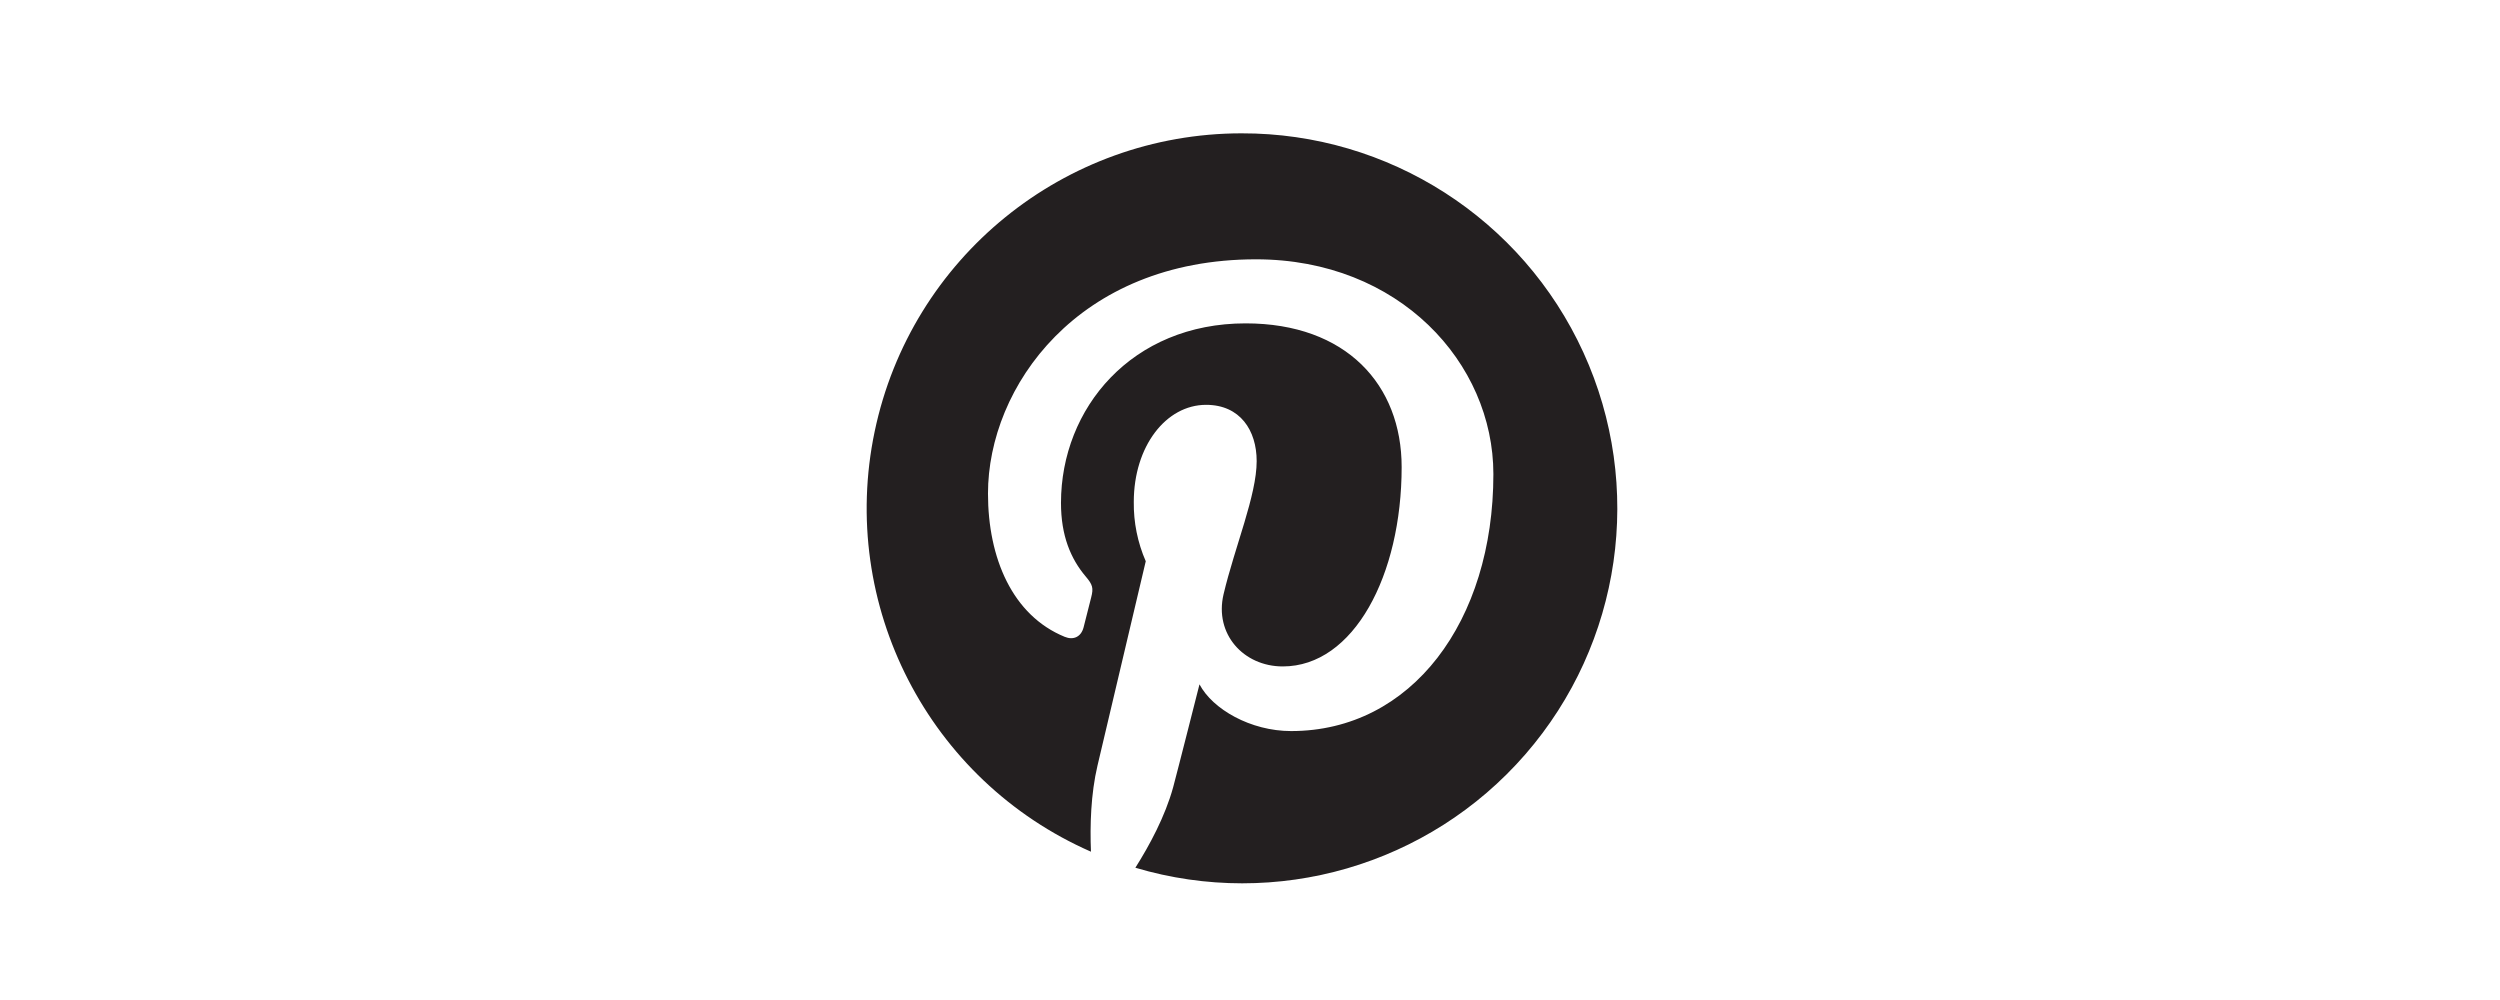 <?xml version="1.0" encoding="UTF-8"?>
<svg width="150px" height="60px" viewBox="0 0 150 60" version="1.1" xmlns="http://www.w3.org/2000/svg" xmlns:xlink="http://www.w3.org/1999/xlink">
    <title>pinterest-badge-logo-black</title>
    <g id="pinterest-badge-logo-black" stroke="none" stroke-width="1" fill="none" fill-rule="evenodd">
        <g transform="translate(52, 8)" fill="#231F20" fill-rule="nonzero" id="Path">
            <path d="M22.492,0 C11.848,0.005 2.664,7.467 0.481,17.884 C-1.703,28.302 3.712,38.824 13.458,43.102 C13.394,41.531 13.447,39.644 13.85,37.934 C14.283,36.109 16.745,25.675 16.745,25.675 C16.256,24.552 16.011,23.339 16.027,22.114 C16.027,18.78 17.958,16.29 20.366,16.29 C22.411,16.29 23.4,17.827 23.4,19.667 C23.4,21.726 22.088,24.802 21.414,27.653 C20.85,30.039 22.611,31.986 24.965,31.986 C29.229,31.986 32.099,26.511 32.099,20.023 C32.099,15.092 28.778,11.402 22.738,11.402 C15.912,11.402 11.659,16.486 11.659,22.177 C11.659,24.136 12.238,25.519 13.143,26.59 C13.56,27.082 13.617,27.279 13.471,27.843 C13.363,28.258 13.115,29.255 13.014,29.647 C12.863,30.218 12.402,30.421 11.887,30.211 C8.743,28.927 7.279,25.484 7.279,21.614 C7.279,15.218 12.669,7.559 23.359,7.559 C31.95,7.559 37.603,13.776 37.603,20.448 C37.603,29.275 32.696,35.864 25.467,35.864 C23.038,35.864 20.753,34.552 19.969,33.06 C19.969,33.06 18.657,38.244 18.387,39.244 C17.909,40.979 16.976,42.713 16.122,44.064 C24.579,46.581 33.728,43.922 39.518,37.263 C45.308,30.604 46.671,21.175 43.004,13.149 C39.337,5.123 31.316,-0.019 22.492,0 Z"></path>
        </g>
    </g>
</svg>